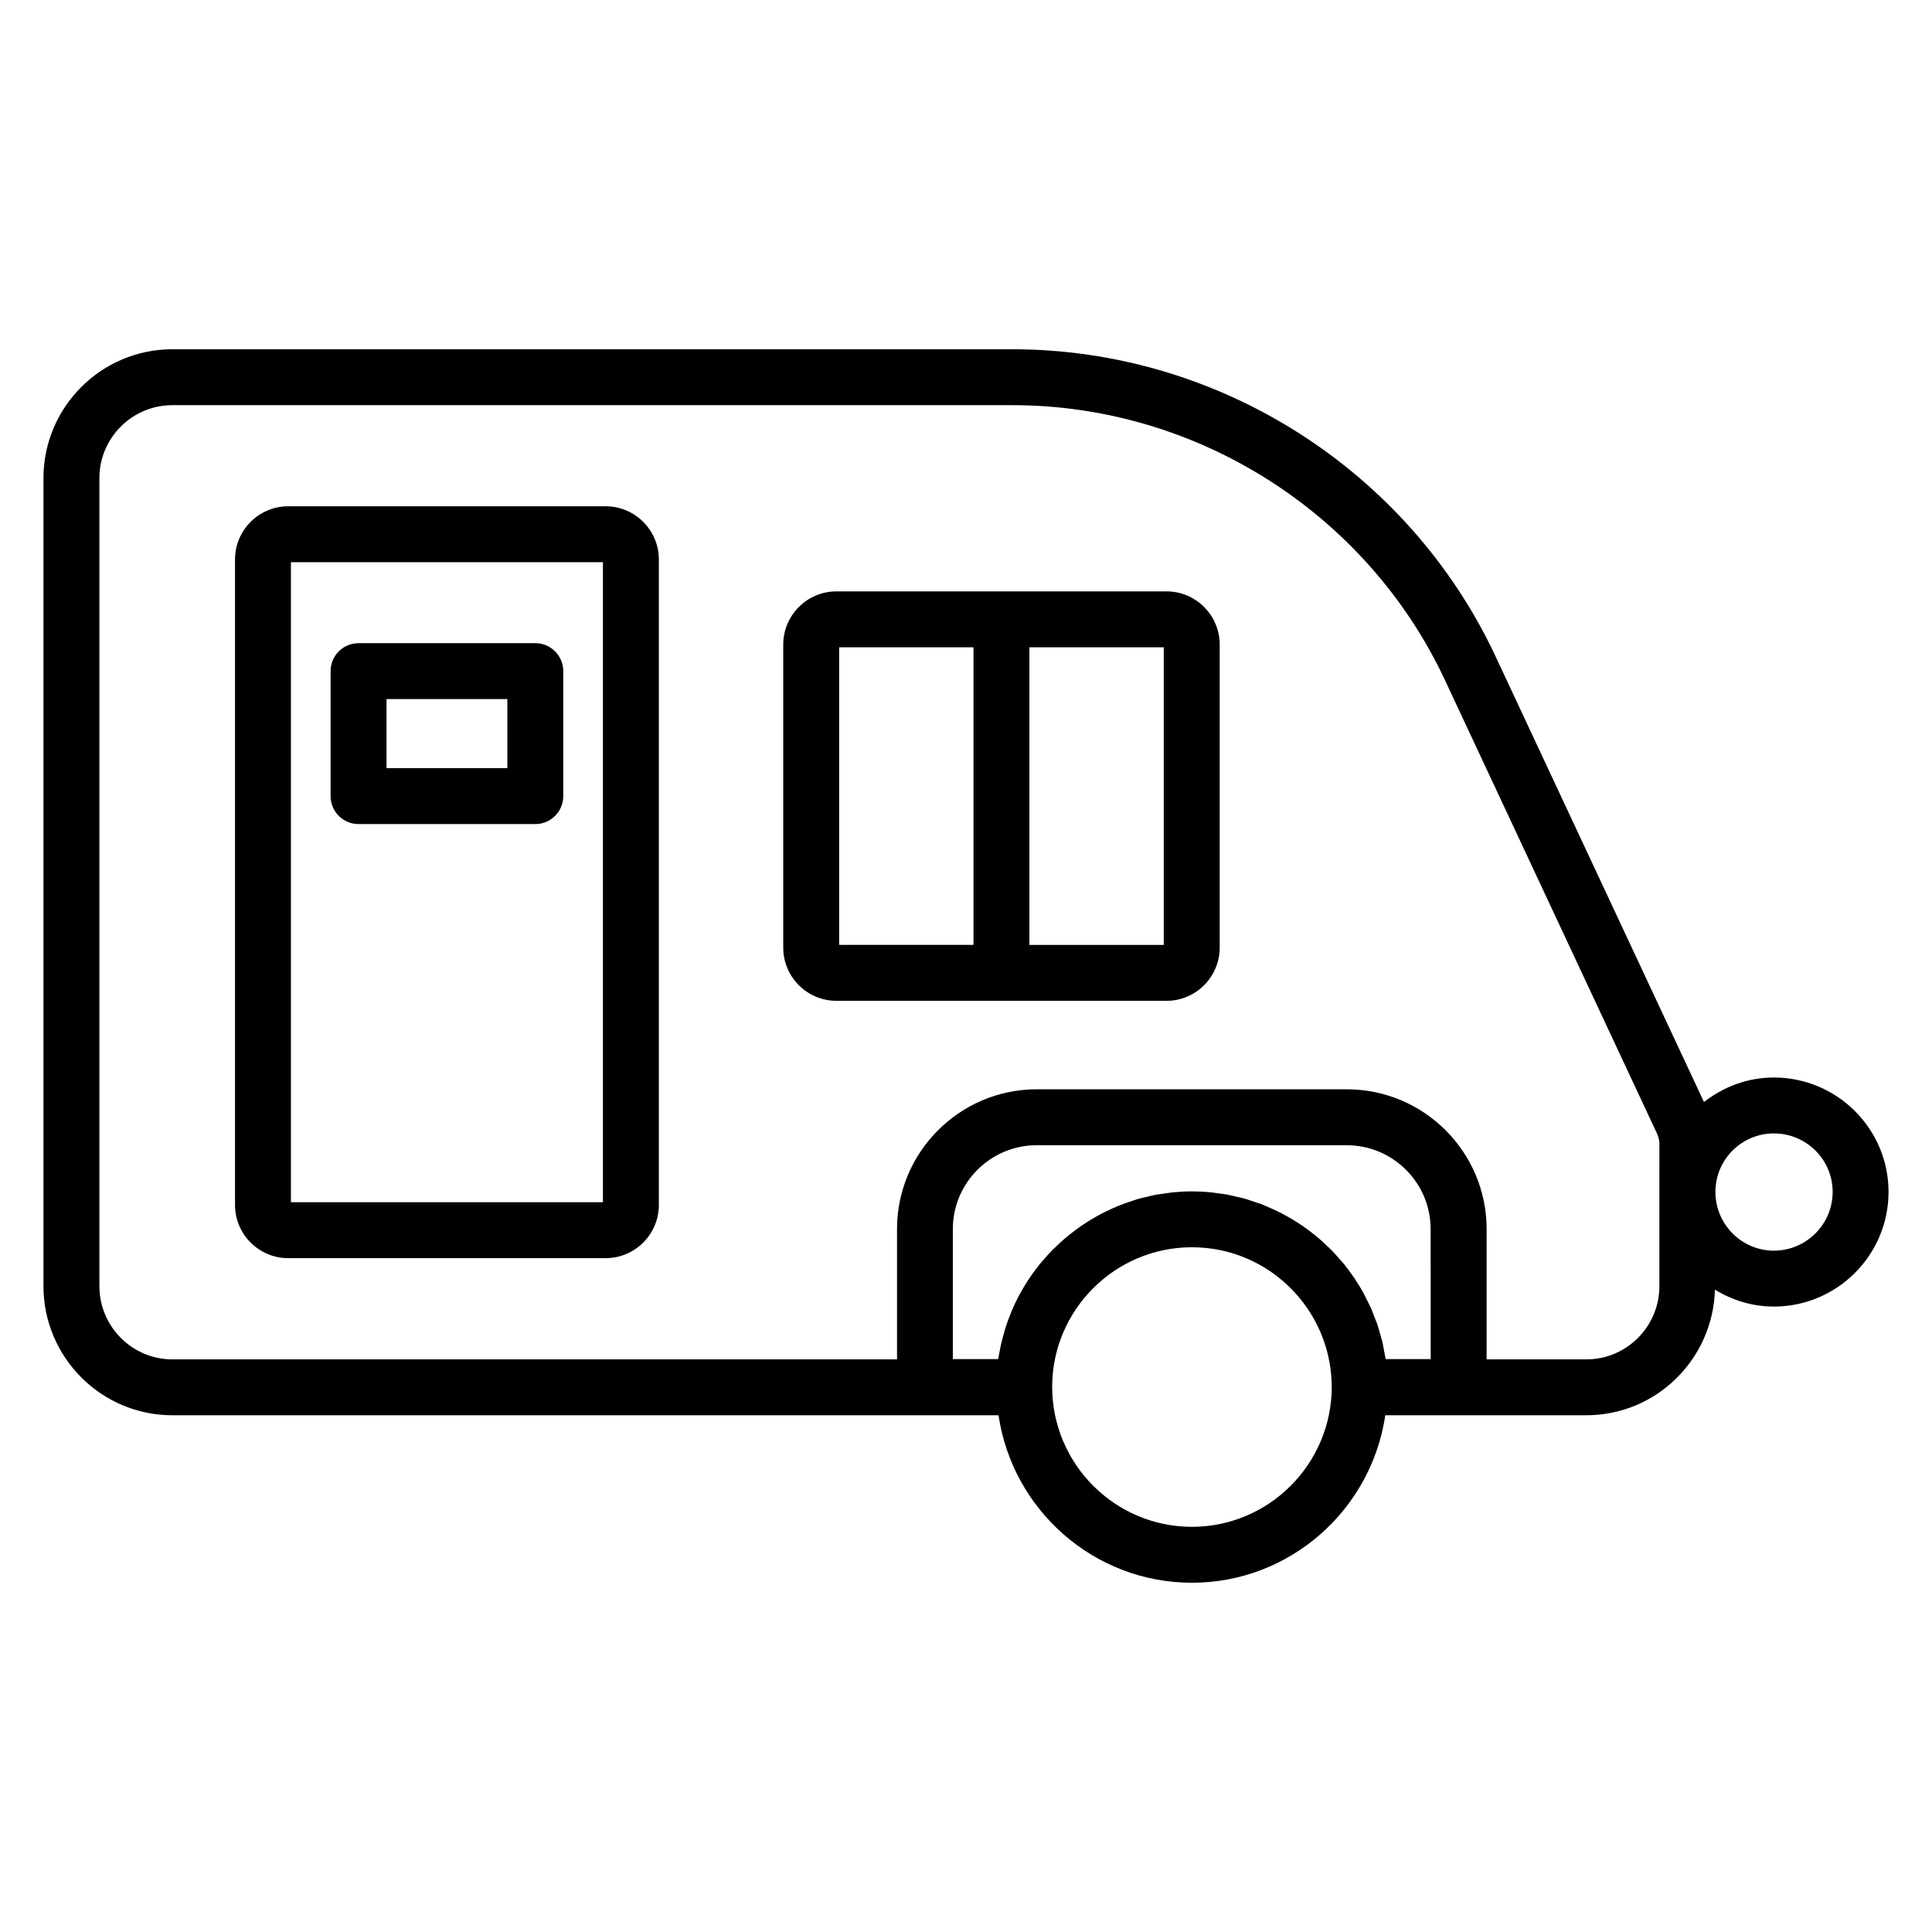 <?xml version="1.0" encoding="UTF-8"?>
<!-- Uploaded to: SVG Repo, www.svgrepo.com, Generator: SVG Repo Mixer Tools -->
<svg fill="#000000" width="800px" height="800px" version="1.1" viewBox="144 144 512 512" xmlns="http://www.w3.org/2000/svg">
 <g>
  <path d="m304.5 278.17h-84.117c-7.777 0-14.102 6.328-14.102 14.102v171.05c0 7.773 6.324 14.102 14.102 14.102h84.117c7.777 0 14.102-6.328 14.102-14.102v-171.05c0-7.777-6.324-14.102-14.102-14.102zm-0.719 184.43h-82.684v-169.61h82.684z"/>
  <path d="m239.02 362.39h46.84c4.094 0 7.41-3.316 7.41-7.41v-33.125c0-4.09-3.312-7.41-7.41-7.41h-46.84c-4.094 0-7.41 3.316-7.41 7.41v33.125c0 4.094 3.316 7.41 7.41 7.41zm7.41-33.129h32.023v18.309h-32.023z"/>
  <path d="m614.09 429.55c-7.004 0-13.379 2.484-18.52 6.492l-55.266-118.17c-23.184-49.395-73.426-81.312-127.99-81.312l-222.64-0.004c-18.832 0-34.156 15.32-34.156 34.152v214.12c0 18.875 15.324 34.23 34.156 34.23h218.95c3.676 25.051 25.25 44.383 51.25 44.383 25.977 0 47.535-19.293 51.242-44.383h53.301c18.512 0 33.543-14.859 34.055-33.285 4.578 2.785 9.883 4.481 15.617 4.481 16.758 0 30.395-13.637 30.395-30.391 0-16.715-13.641-30.312-30.395-30.312zm-90.941 74.621h-11.938c-0.086-0.594-0.227-1.172-0.332-1.758-0.117-0.652-0.227-1.305-0.367-1.949-0.066-0.305-0.109-0.617-0.18-0.918-0.047-0.203-0.121-0.395-0.172-0.594-0.121-0.48-0.27-0.945-0.406-1.422-0.172-0.609-0.328-1.227-0.523-1.824-0.066-0.207-0.117-0.426-0.188-0.633-0.172-0.516-0.395-1.004-0.586-1.512-0.102-0.277-0.211-0.551-0.32-0.824-0.207-0.531-0.391-1.074-0.617-1.598-0.051-0.117-0.09-0.242-0.145-0.363-0.375-0.848-0.809-1.664-1.227-2.488-0.074-0.152-0.148-0.305-0.223-0.453-0.18-0.344-0.328-0.703-0.516-1.043-0.023-0.039-0.043-0.082-0.062-0.121-0.621-1.129-1.305-2.219-2.004-3.293-0.129-0.195-0.234-0.406-0.367-0.598-0.023-0.039-0.051-0.074-0.078-0.113-0.16-0.238-0.348-0.457-0.512-0.695-0.637-0.914-1.285-1.82-1.98-2.688-0.043-0.055-0.082-0.113-0.125-0.168-0.078-0.098-0.164-0.184-0.242-0.281-0.348-0.426-0.727-0.82-1.086-1.234-0.688-0.789-1.375-1.574-2.109-2.32-0.434-0.441-0.895-0.855-1.348-1.285-0.707-0.668-1.418-1.332-2.16-1.961-0.5-0.422-1.016-0.82-1.531-1.227-0.742-0.582-1.488-1.148-2.258-1.691-0.555-0.387-1.121-0.758-1.691-1.125-0.777-0.5-1.566-0.984-2.375-1.441-0.598-0.34-1.199-0.668-1.809-0.988-0.824-0.43-1.664-0.828-2.512-1.211-0.625-0.281-1.25-0.562-1.887-0.82-0.047-0.02-0.09-0.039-0.133-0.059-0.25-0.102-0.488-0.227-0.742-0.324-0.59-0.227-1.207-0.398-1.805-0.602-0.637-0.219-1.27-0.445-1.922-0.641-0.051-0.016-0.105-0.035-0.156-0.051-0.176-0.051-0.344-0.125-0.52-0.172-0.727-0.207-1.48-0.348-2.219-0.52-0.629-0.148-1.25-0.316-1.887-0.441-0.012-0.004-0.023-0.004-0.035-0.008-0.148-0.027-0.285-0.074-0.43-0.102-0.934-0.176-1.891-0.273-2.844-0.398-0.547-0.07-1.082-0.176-1.633-0.227-0.082-0.008-0.16-0.027-0.242-0.035-1.594-0.148-3.207-0.223-4.84-0.223-1.715 0-3.406 0.094-5.078 0.258-0.547 0.055-1.074 0.156-1.617 0.227-0.512 0.066-1.023 0.133-1.531 0.215-0.438 0.07-0.887 0.102-1.32 0.184-0.164 0.031-0.316 0.082-0.48 0.113-0.625 0.125-1.238 0.289-1.855 0.434-0.031 0.008-0.066 0.016-0.098 0.023-0.711 0.168-1.438 0.301-2.137 0.5-0.234 0.066-0.457 0.16-0.691 0.23-0.641 0.191-1.266 0.414-1.895 0.629-0.918 0.312-1.828 0.637-2.719 0.996-0.617 0.25-1.223 0.523-1.832 0.797-0.879 0.398-1.742 0.809-2.594 1.254-0.574 0.301-1.145 0.609-1.707 0.93-0.855 0.484-1.691 0.996-2.516 1.531-0.516 0.336-1.031 0.672-1.539 1.023-0.844 0.59-1.66 1.211-2.465 1.848-0.441 0.352-0.891 0.691-1.32 1.055-0.855 0.723-1.672 1.48-2.477 2.254-0.34 0.328-0.688 0.641-1.02 0.973-0.926 0.938-1.805 1.918-2.656 2.922-0.176 0.207-0.367 0.402-0.539 0.613-3.109 3.785-5.684 8.016-7.633 12.582-0.105 0.246-0.188 0.5-0.289 0.746-0.512 1.254-0.984 2.523-1.398 3.824-0.129 0.406-0.234 0.824-0.355 1.238-0.336 1.156-0.645 2.324-0.902 3.516-0.113 0.52-0.203 1.043-0.301 1.566-0.121 0.656-0.281 1.305-0.375 1.969h-12.012v-34.453c0-12.258 9.969-22.227 22.227-22.227h82.164c12.258 0 22.227 9.969 22.227 22.227zm-63.273 44.453c-20.367 0-36.988-16.594-37.043-37.043 0-20.426 16.621-37.043 37.043-37.043 2.555 0 5.047 0.262 7.457 0.754 16.859 3.461 29.582 18.422 29.59 36.352-0.066 20.395-16.684 36.98-37.047 36.98zm123.88-63.793c0 10.703-8.676 19.414-19.332 19.414h-26.453v-34.527c0-20.426-16.621-37.043-37.043-37.043l-82.164-0.004c-20.426 0-37.043 16.621-37.043 37.043v34.527l-192.04 0.004c-10.664 0-19.34-8.707-19.34-19.414v-214.12c0-10.66 8.676-19.336 19.34-19.336h222.64c48.852 0 93.828 28.574 114.57 72.785l56.238 120.25c0.418 0.945 0.629 1.855 0.629 2.715zm30.34-9.395c-8.543 0-15.492-6.984-15.492-15.574 0-8.543 6.945-15.496 15.492-15.496 8.59 0 15.578 6.949 15.578 15.496-0.004 8.59-6.992 15.574-15.578 15.574z"/>
  <path d="m453.13 300.72h-87.461c-7.777 0-14.102 6.328-14.102 14.102v80.305c0 7.773 6.324 14.102 14.102 14.102h87.461c7.777 0 14.102-6.328 14.102-14.102v-80.305c0-7.773-6.324-14.102-14.102-14.102zm-86.746 14.816h35.605v78.871h-35.605zm86.027 78.875h-35.605v-78.875h35.605z"/>
 </g>
</svg>